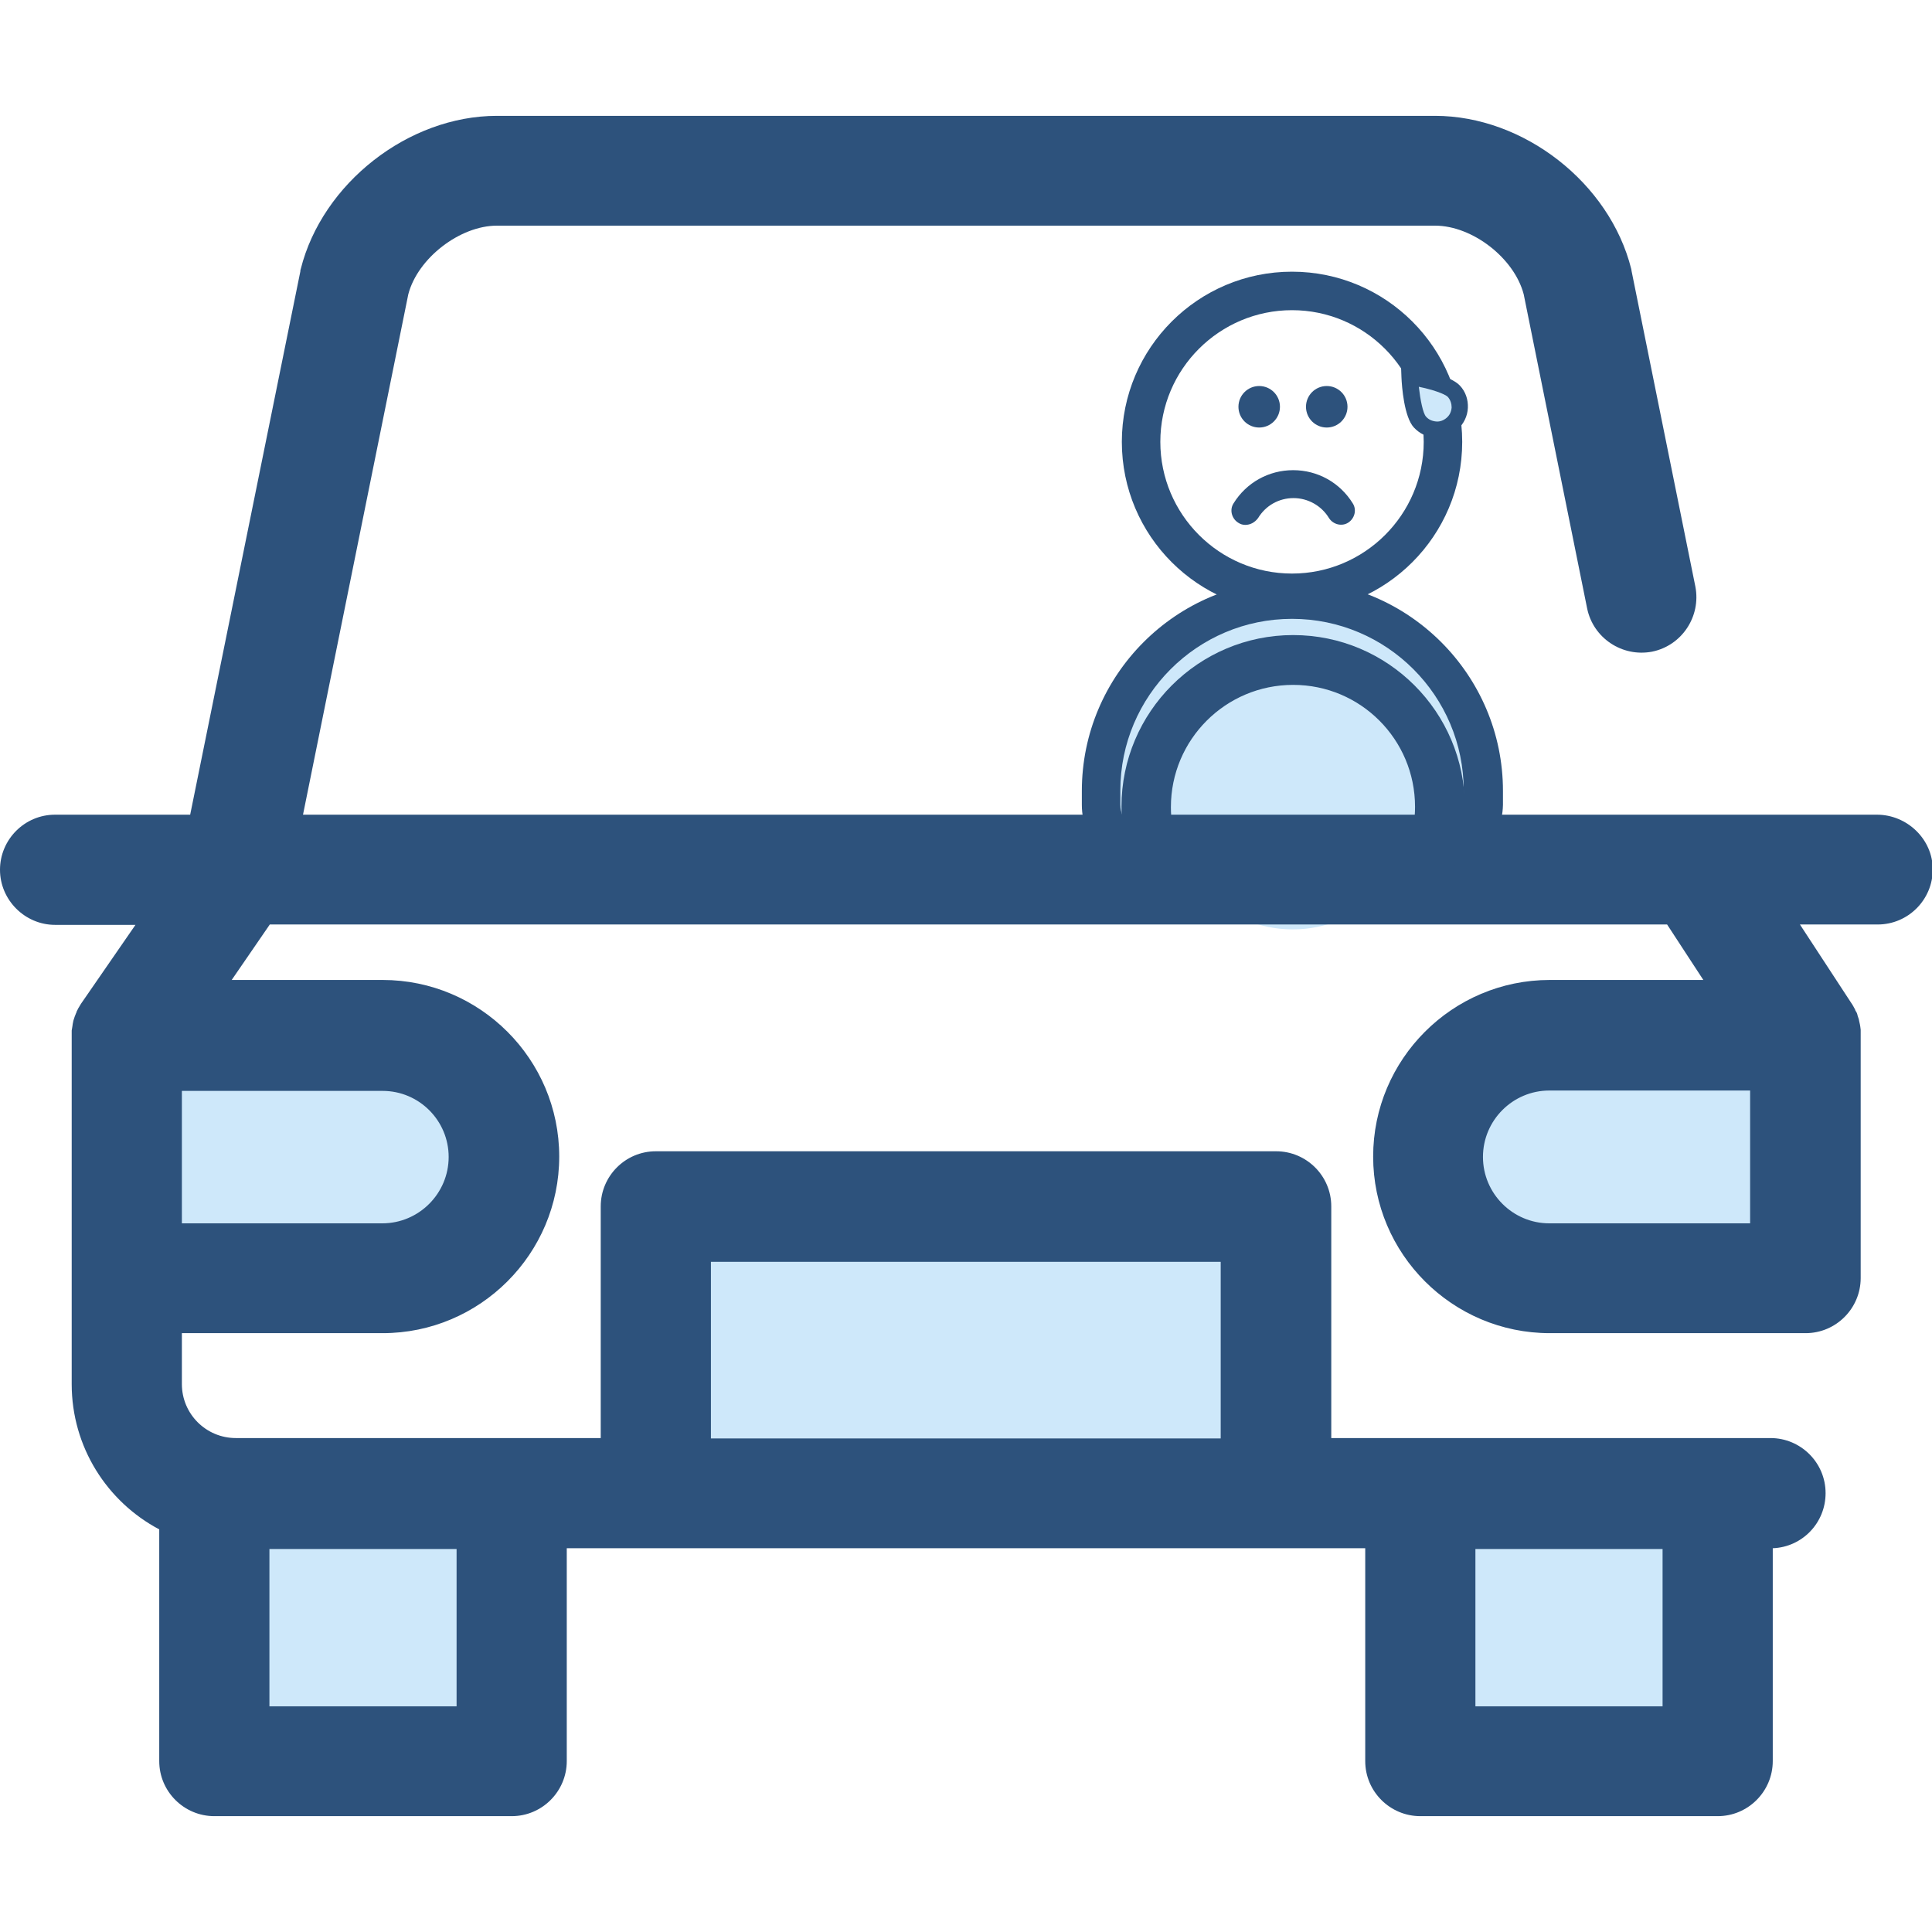 <?xml version="1.0" encoding="utf-8"?>
<!-- Generator: Adobe Illustrator 21.1.0, SVG Export Plug-In . SVG Version: 6.00 Build 0)  -->
<svg version="1.1" id="Layer_1" xmlns="http://www.w3.org/2000/svg" xmlns:xlink="http://www.w3.org/1999/xlink" x="0px" y="0px"
	 viewBox="0 0 512 512" style="enable-background:new 0 0 512 512;" xml:space="preserve">
<style type="text/css">
	.st0{fill:#CEE8FA;}
	.st1{fill:#2D527C;}
</style>
<g>
	<path class="st0" d="M101.4,338.8H33.5v-64.4h67.8c17.8,0,32.2,14.4,32.2,32.2l0,0C133.6,324.4,119.2,338.8,101.4,338.8z"/>
	<path class="st0" d="M410.6,274.4h67.8v64.4h-67.8c-17.8,0-32.2-14.4-32.2-32.2l0,0C378.4,288.9,392.8,274.4,410.6,274.4z"/>
	<rect x="173.8" y="319.8" class="st0" width="164.4" height="76.1"/>
	<rect x="56.8" y="395.9" class="st0" width="78.8" height="71"/>
	<rect x="376.4" y="395.9" class="st0" width="78.8" height="71"/>
</g>
<g>
	<path class="st0" d="M393,213.2v-3.7c0-27.8-22.8-50.6-50.6-50.6c-27.8,0-50.6,22.8-50.6,50.6v3.7c0,7.2,5.9,13.1,13.1,13.1h75
		C387.1,226.3,393,220.5,393,213.2L393,213.2z M393,213.2"/>
	<path class="st1" d="M379.9,231.5h-75c-10.1,0-18.2-8.2-18.2-18.2v-3.7c0-30.7,25-55.8,55.8-55.8c30.7,0,55.8,25,55.8,55.8v3.7
		C398.1,223.3,390,231.5,379.9,231.5L379.9,231.5z M342.4,164c-25.1,0-45.5,20.4-45.5,45.5v3.7c0,4.4,3.6,8,8,8h75c4.4,0,8-3.6,8-8
		v-3.7C387.9,184.4,367.5,164,342.4,164L342.4,164z M342.4,164"/>
	<path class="st1" d="M342.4,162.2c-24.9,0-45.1-20.2-45.1-45.1c0-24.9,20.2-45.1,45.1-45.1c24.9,0,45.1,20.2,45.1,45.1
		C387.5,142,367.3,162.2,342.4,162.2L342.4,162.2z M342.4,82.2c-19.2,0-34.9,15.6-34.9,34.9c0,19.2,15.6,34.9,34.9,34.9
		c19.2,0,34.9-15.6,34.9-34.9C377.2,97.8,361.6,82.2,342.4,82.2L342.4,82.2z M342.4,82.2"/>
</g>
<g>
	<circle class="st1" cx="333.7" cy="107.8" r="5.5"/>
	<circle class="st1" cx="351.6" cy="107.8" r="5.5"/>
</g>
<g>
	<path class="st1" d="M330,139.1c-0.7,0-1.3-0.2-1.9-0.6c-1.7-1.1-2.3-3.4-1.2-5.1c3.4-5.5,9.3-8.8,15.8-8.8
		c6.5,0,12.4,3.3,15.8,8.8c1.1,1.7,0.5,4-1.2,5.1c-1.7,1.1-4,0.5-5.1-1.2c-2-3.3-5.6-5.3-9.4-5.3c-3.9,0-7.4,2-9.4,5.3
		C332.5,138.5,331.3,139.1,330,139.1z"/>
</g>
<g>
	<path class="st0" d="M342.6,181.5c-17.9,0-32.4,14.5-32.4,32.4s14.5,32.4,32.4,32.4s32.4-14.5,32.4-32.4S360.5,181.5,342.6,181.5z"
		/>
</g>
<g>
	<path class="st1" d="M380.8,116c-0.1,0-0.3,0-0.4,0c-2.2-0.1-4.2-1.1-5.7-2.7c-2.6-2.8-3.2-10.9-3.3-13.3l-0.1-2.7l2.6,0.4
		c2.4,0.3,10.4,1.7,13,4.5c1.5,1.6,2.2,3.7,2.1,5.9c-0.1,2.2-1.1,4.2-2.7,5.7C384.8,115.2,382.8,116,380.8,116z M376,102.5
		c0.4,3.5,1.1,7,1.9,7.9c0.7,0.8,1.6,1.2,2.7,1.3c1,0.1,2-0.3,2.8-1c0.8-0.7,1.2-1.6,1.3-2.7c0-1-0.3-2-1-2.8
		C382.8,104.3,379.4,103.2,376,102.5z"/>
</g>
<g>
	<path class="st0" d="M376,102.5c0.4,3.5,1.1,7,1.9,7.9c0.7,0.8,1.6,1.2,2.7,1.3c1,0.1,2-0.3,2.8-1c0.8-0.7,1.2-1.6,1.3-2.7
		c0-1-0.3-2-1-2.8C382.8,104.3,379.4,103.2,376,102.5z"/>
</g>
<path class="st1" d="M497.4,215.9h-47.6c0,0,0,0-0.1,0H80.3l27.9-137.9c2.5-9.6,13.7-18.2,23.5-18.2h248.6c9.9,0,21,8.6,23.5,18.2
	l16.8,83.2c1.6,7.9,9.3,13,17.2,11.5c7.9-1.6,13-9.3,11.5-17.2l-16.9-83.6c0-0.2-0.1-0.4-0.1-0.6c-5.7-22.8-28.5-40.6-52-40.6H131.7
	c-23.5,0-46.3,17.9-52,40.6c-0.1,0.2-0.1,0.4-0.1,0.6L50.4,215.9H14.6c-8.1,0-14.6,6.6-14.6,14.6s6.6,14.6,14.6,14.6h21.3l-14.5,21
	c0,0,0,0,0,0c-0.1,0.2-0.2,0.4-0.3,0.5c-0.1,0.2-0.2,0.4-0.3,0.5c-0.1,0.2-0.2,0.4-0.3,0.6c-0.1,0.2-0.2,0.3-0.2,0.5
	c-0.1,0.2-0.2,0.4-0.3,0.7c-0.1,0.2-0.1,0.3-0.2,0.5c-0.1,0.4-0.3,0.8-0.4,1.3c0,0.2-0.1,0.4-0.1,0.5c0,0.2-0.1,0.4-0.1,0.7
	c0,0.2-0.1,0.4-0.1,0.6c0,0.2-0.1,0.4-0.1,0.6c0,0.3,0,0.6,0,0.9c0,0.1,0,0.2,0,0.3v64.4c0,0,0,0.1,0,0.1v28
	c0,16.7,9.4,31.2,23.2,38.5v61.4c0,8.1,6.6,14.6,14.6,14.6h78.8c8.1,0,14.6-6.6,14.6-14.6v-56.4h211.6v56.4
	c0,8.1,6.6,14.6,14.6,14.6h78.8c8.1,0,14.6-6.6,14.6-14.6v-56.4c7.8-0.3,14-6.7,14-14.6c0-8.1-6.6-14.6-14.6-14.6H352.8v-61.4
	c0-8.1-6.6-14.6-14.6-14.6H173.8c-8.1,0-14.6,6.6-14.6,14.6v61.4H62.5c-7.9,0-14.3-6.4-14.3-14.3v-13.5h53.2
	c25.8,0,46.8-21,46.8-46.8c0-25.8-21-46.8-46.8-46.8h-40l10.1-14.7h370.3l9.6,14.7h-40.7c-25.8,0-46.8,21-46.8,46.8
	s21,46.8,46.8,46.8h67.8c8.1,0,14.6-6.6,14.6-14.6v-64.4c0-0.2,0-0.4,0-0.7c0-0.2,0-0.5,0-0.7c0-0.3-0.1-0.5-0.1-0.8
	c0-0.2-0.1-0.4-0.1-0.6c-0.1-0.3-0.1-0.6-0.2-0.9c0-0.2-0.1-0.3-0.1-0.5c-0.1-0.3-0.2-0.6-0.3-0.9c0-0.1-0.1-0.3-0.1-0.4
	c-0.1-0.4-0.3-0.7-0.5-1c0-0.1-0.1-0.2-0.1-0.3c-0.2-0.4-0.4-0.7-0.6-1.1c0,0-0.1-0.1-0.1-0.1l0-0.1c0,0-0.1-0.1-0.1-0.1l-13.8-21.1
	h20.6c8.1,0,14.6-6.6,14.6-14.6S505.4,215.9,497.4,215.9z M440.6,410.5v41.7H391v-41.7H440.6z M188.4,334.4h135.1v46.8H188.4V334.4z
	 M121,410.5v41.7H71.4v-41.7H121z M118.9,306.6c0,9.7-7.9,17.6-17.6,17.6H48.2v-35.1h53.2C111.1,289.1,118.9,297,118.9,306.6z
	 M463.8,324.2h-53.2c-9.7,0-17.6-7.9-17.6-17.6s7.9-17.6,17.6-17.6h53.2V324.2z"/>
<path class="st1" d="M315.5,231.5c-3.3-5.1-5.2-11.1-5.2-17.6c0-17.9,14.5-32.4,32.4-32.4S375,196,375,213.8
	c0,6.5-1.9,12.5-5.2,17.6h14.8c2.3-5.4,3.6-11.4,3.6-17.6c0-25.1-20.4-45.5-45.5-45.5s-45.5,20.4-45.5,45.5c0,6.2,1.3,12.2,3.6,17.6
	H315.5z"/>
</svg>
